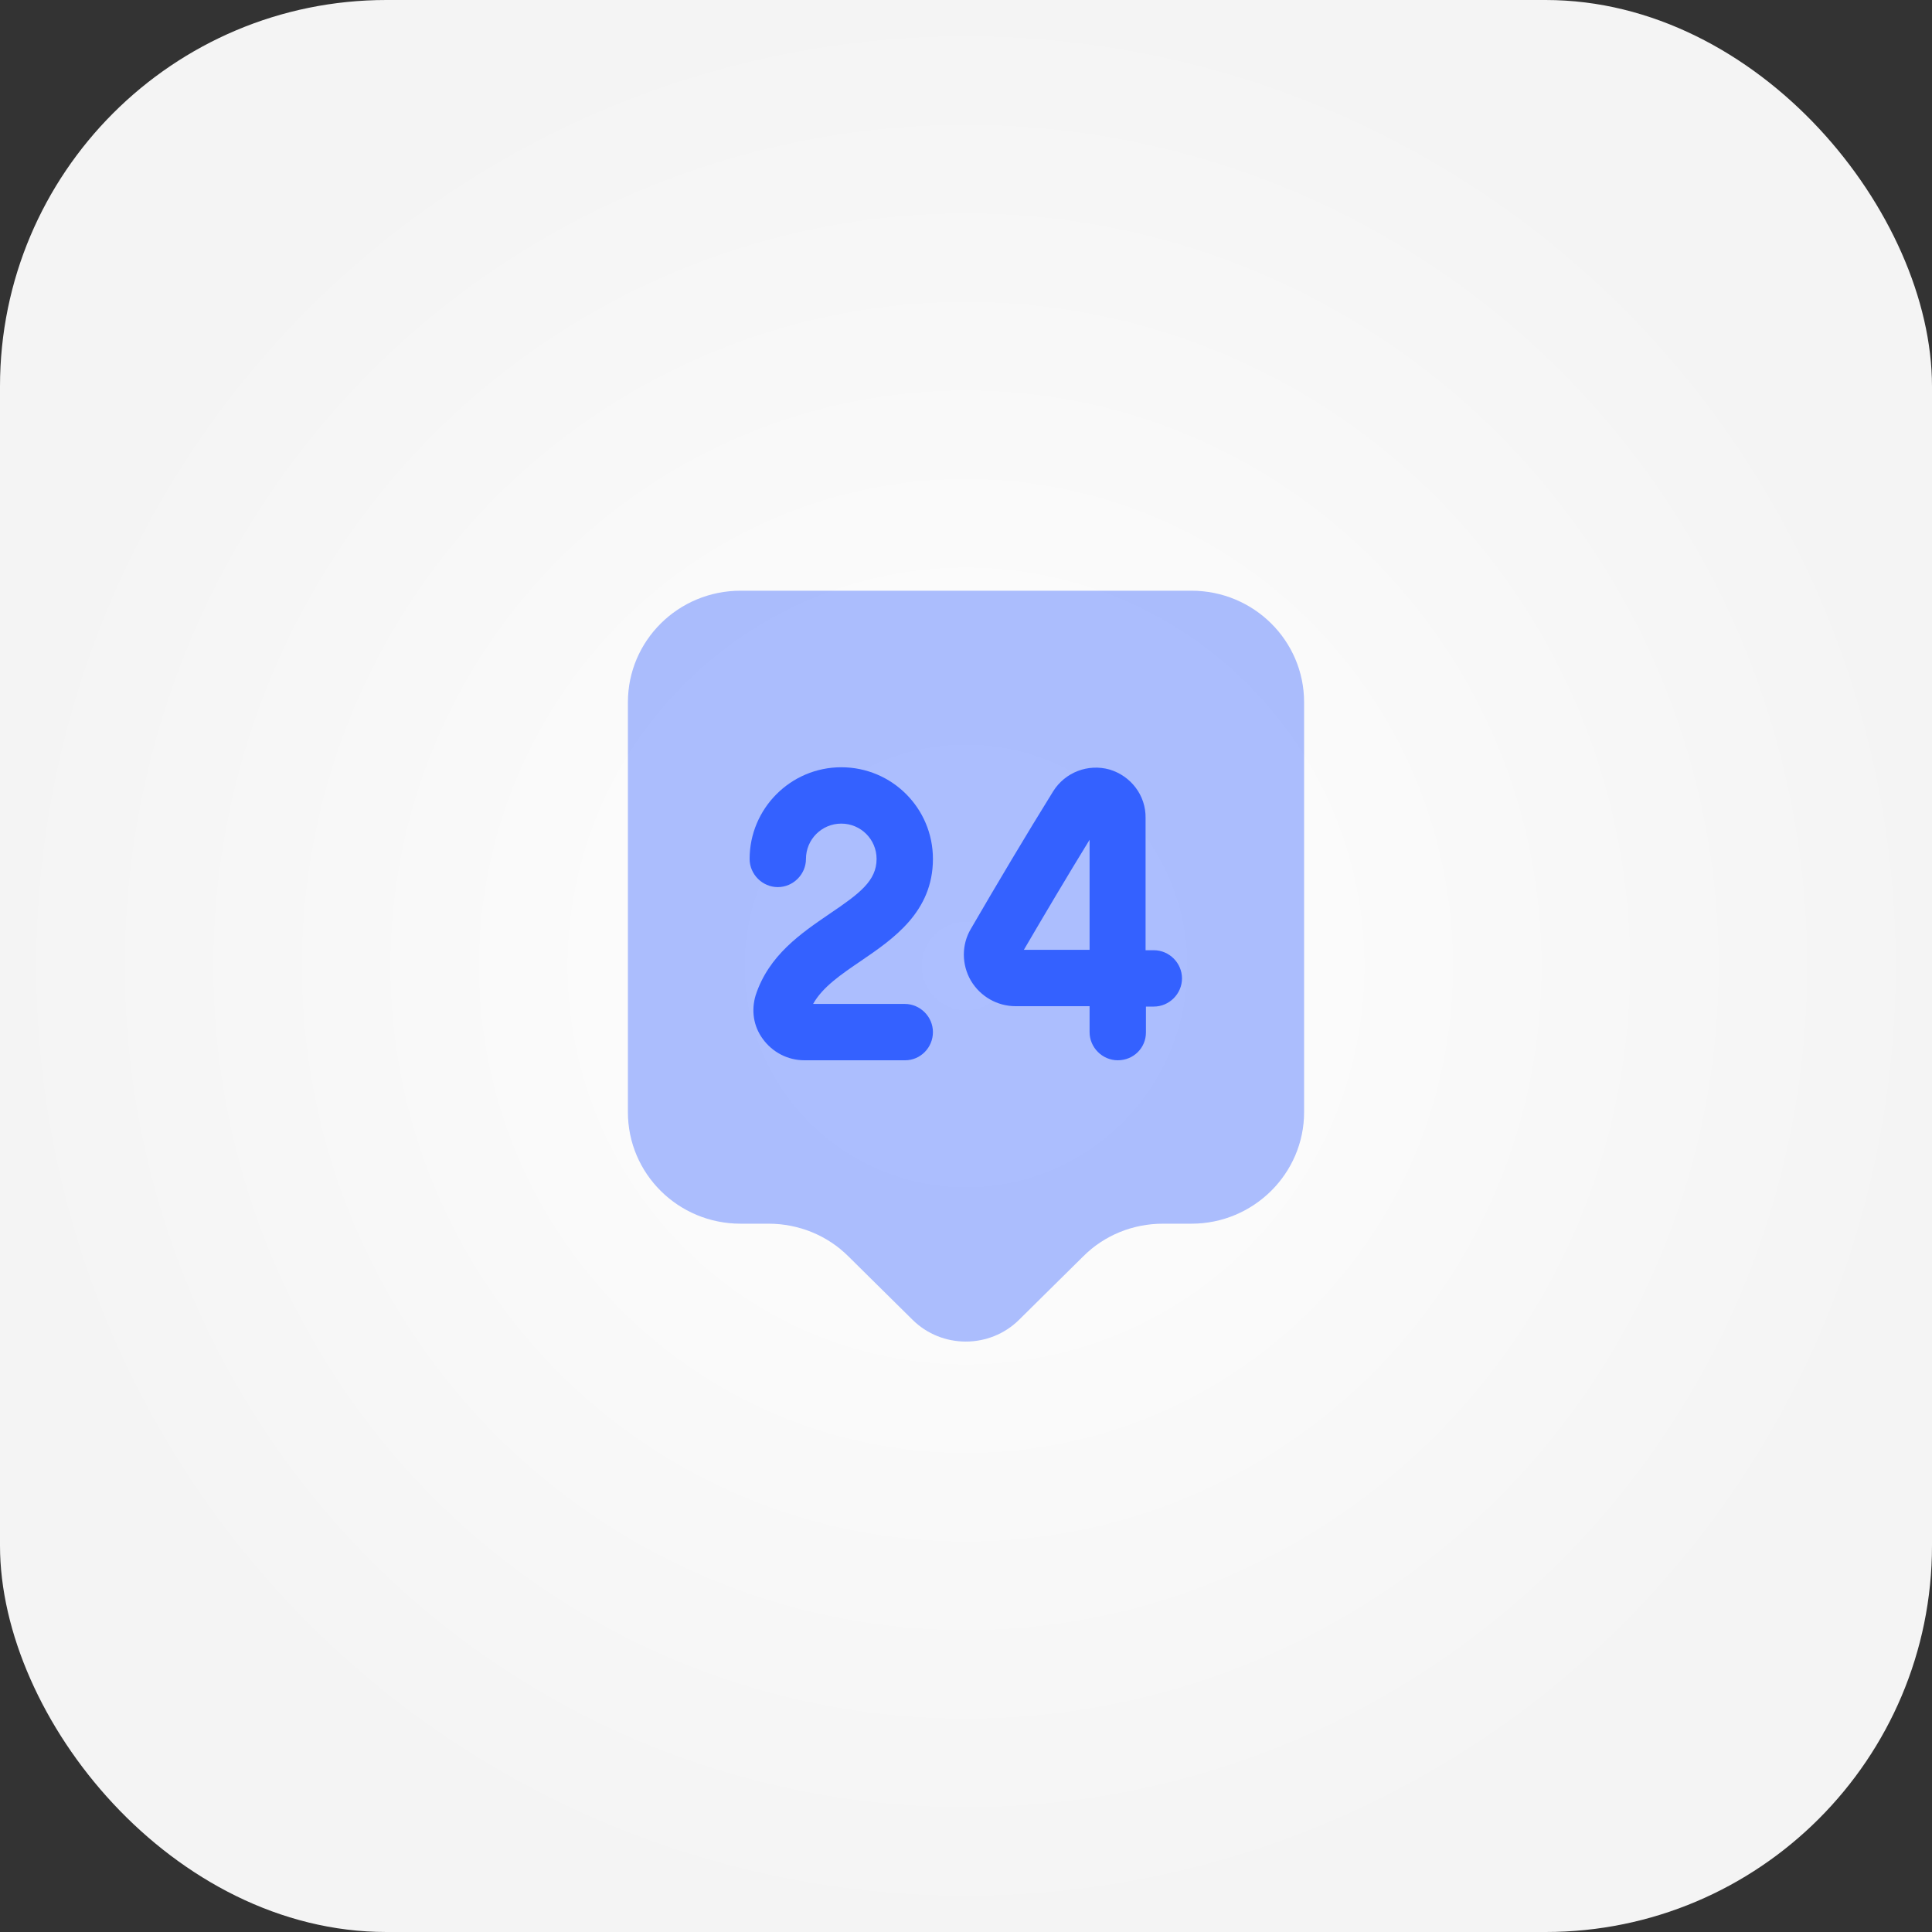 <svg width="60" height="60" viewBox="0 0 60 60" fill="none" xmlns="http://www.w3.org/2000/svg">
<rect x="0" y="0" width="60" height="60" fill="#333333" stroke="none"/>
<rect width="60" height="60" rx="12" fill="url(#paint0_radial_4017_1358)"/>
<path opacity="0.4" d="M37 38.003H36.113C35.18 38.003 34.293 38.365 33.64 39.018L31.645 40.99C30.735 41.888 29.253 41.888 28.343 40.99L26.348 39.018C25.695 38.365 24.797 38.003 23.875 38.003H23C21.063 38.003 19.5 36.452 19.5 34.538V21.81C19.5 19.897 21.063 18.345 23 18.345H37C38.937 18.345 40.5 19.897 40.5 21.81V34.538C40.5 36.44 38.937 38.003 37 38.003Z" fill="#3461FF"/>
<path d="M28.11 32.928H24.983C24.47 32.928 23.992 32.683 23.688 32.263C23.397 31.867 23.327 31.377 23.467 30.91C23.875 29.662 24.878 28.985 25.765 28.378C26.698 27.748 27.223 27.352 27.223 26.675C27.223 26.068 26.733 25.578 26.127 25.578C25.52 25.578 25.03 26.068 25.03 26.675C25.03 27.153 24.633 27.55 24.155 27.55C23.677 27.55 23.28 27.153 23.28 26.675C23.28 25.112 24.552 23.828 26.127 23.828C27.702 23.828 28.973 25.1 28.973 26.675C28.973 28.32 27.737 29.16 26.745 29.837C26.127 30.257 25.543 30.653 25.252 31.178H28.098C28.577 31.178 28.973 31.575 28.973 32.053C28.973 32.532 28.588 32.928 28.11 32.928Z" fill="#3461FF"/>
<path d="M34.713 32.928C34.235 32.928 33.838 32.532 33.838 32.053V31.248H31.552C31.552 31.248 31.552 31.248 31.54 31.248C30.968 31.248 30.443 30.945 30.152 30.455C29.86 29.953 29.86 29.335 30.152 28.845C30.945 27.48 31.867 25.928 32.707 24.575C33.08 23.98 33.792 23.712 34.457 23.898C35.122 24.097 35.588 24.703 35.577 25.403V29.51H35.833C36.312 29.51 36.708 29.907 36.708 30.385C36.708 30.863 36.312 31.26 35.833 31.26H35.588V32.065C35.588 32.543 35.203 32.928 34.713 32.928ZM33.838 26.08C33.15 27.2 32.438 28.402 31.797 29.498H33.838V26.08Z" fill="#3461FF"/>
<defs>
<radialGradient id="paint0_radial_4017_1358" cx="0" cy="0" r="1" gradientUnits="userSpaceOnUse" gradientTransform="translate(30 30) rotate(90) scale(30)">
<stop stop-color="white"/>
<stop offset="1" stop-color="#F4F4F4"/>
</radialGradient>
</defs>
</svg>

